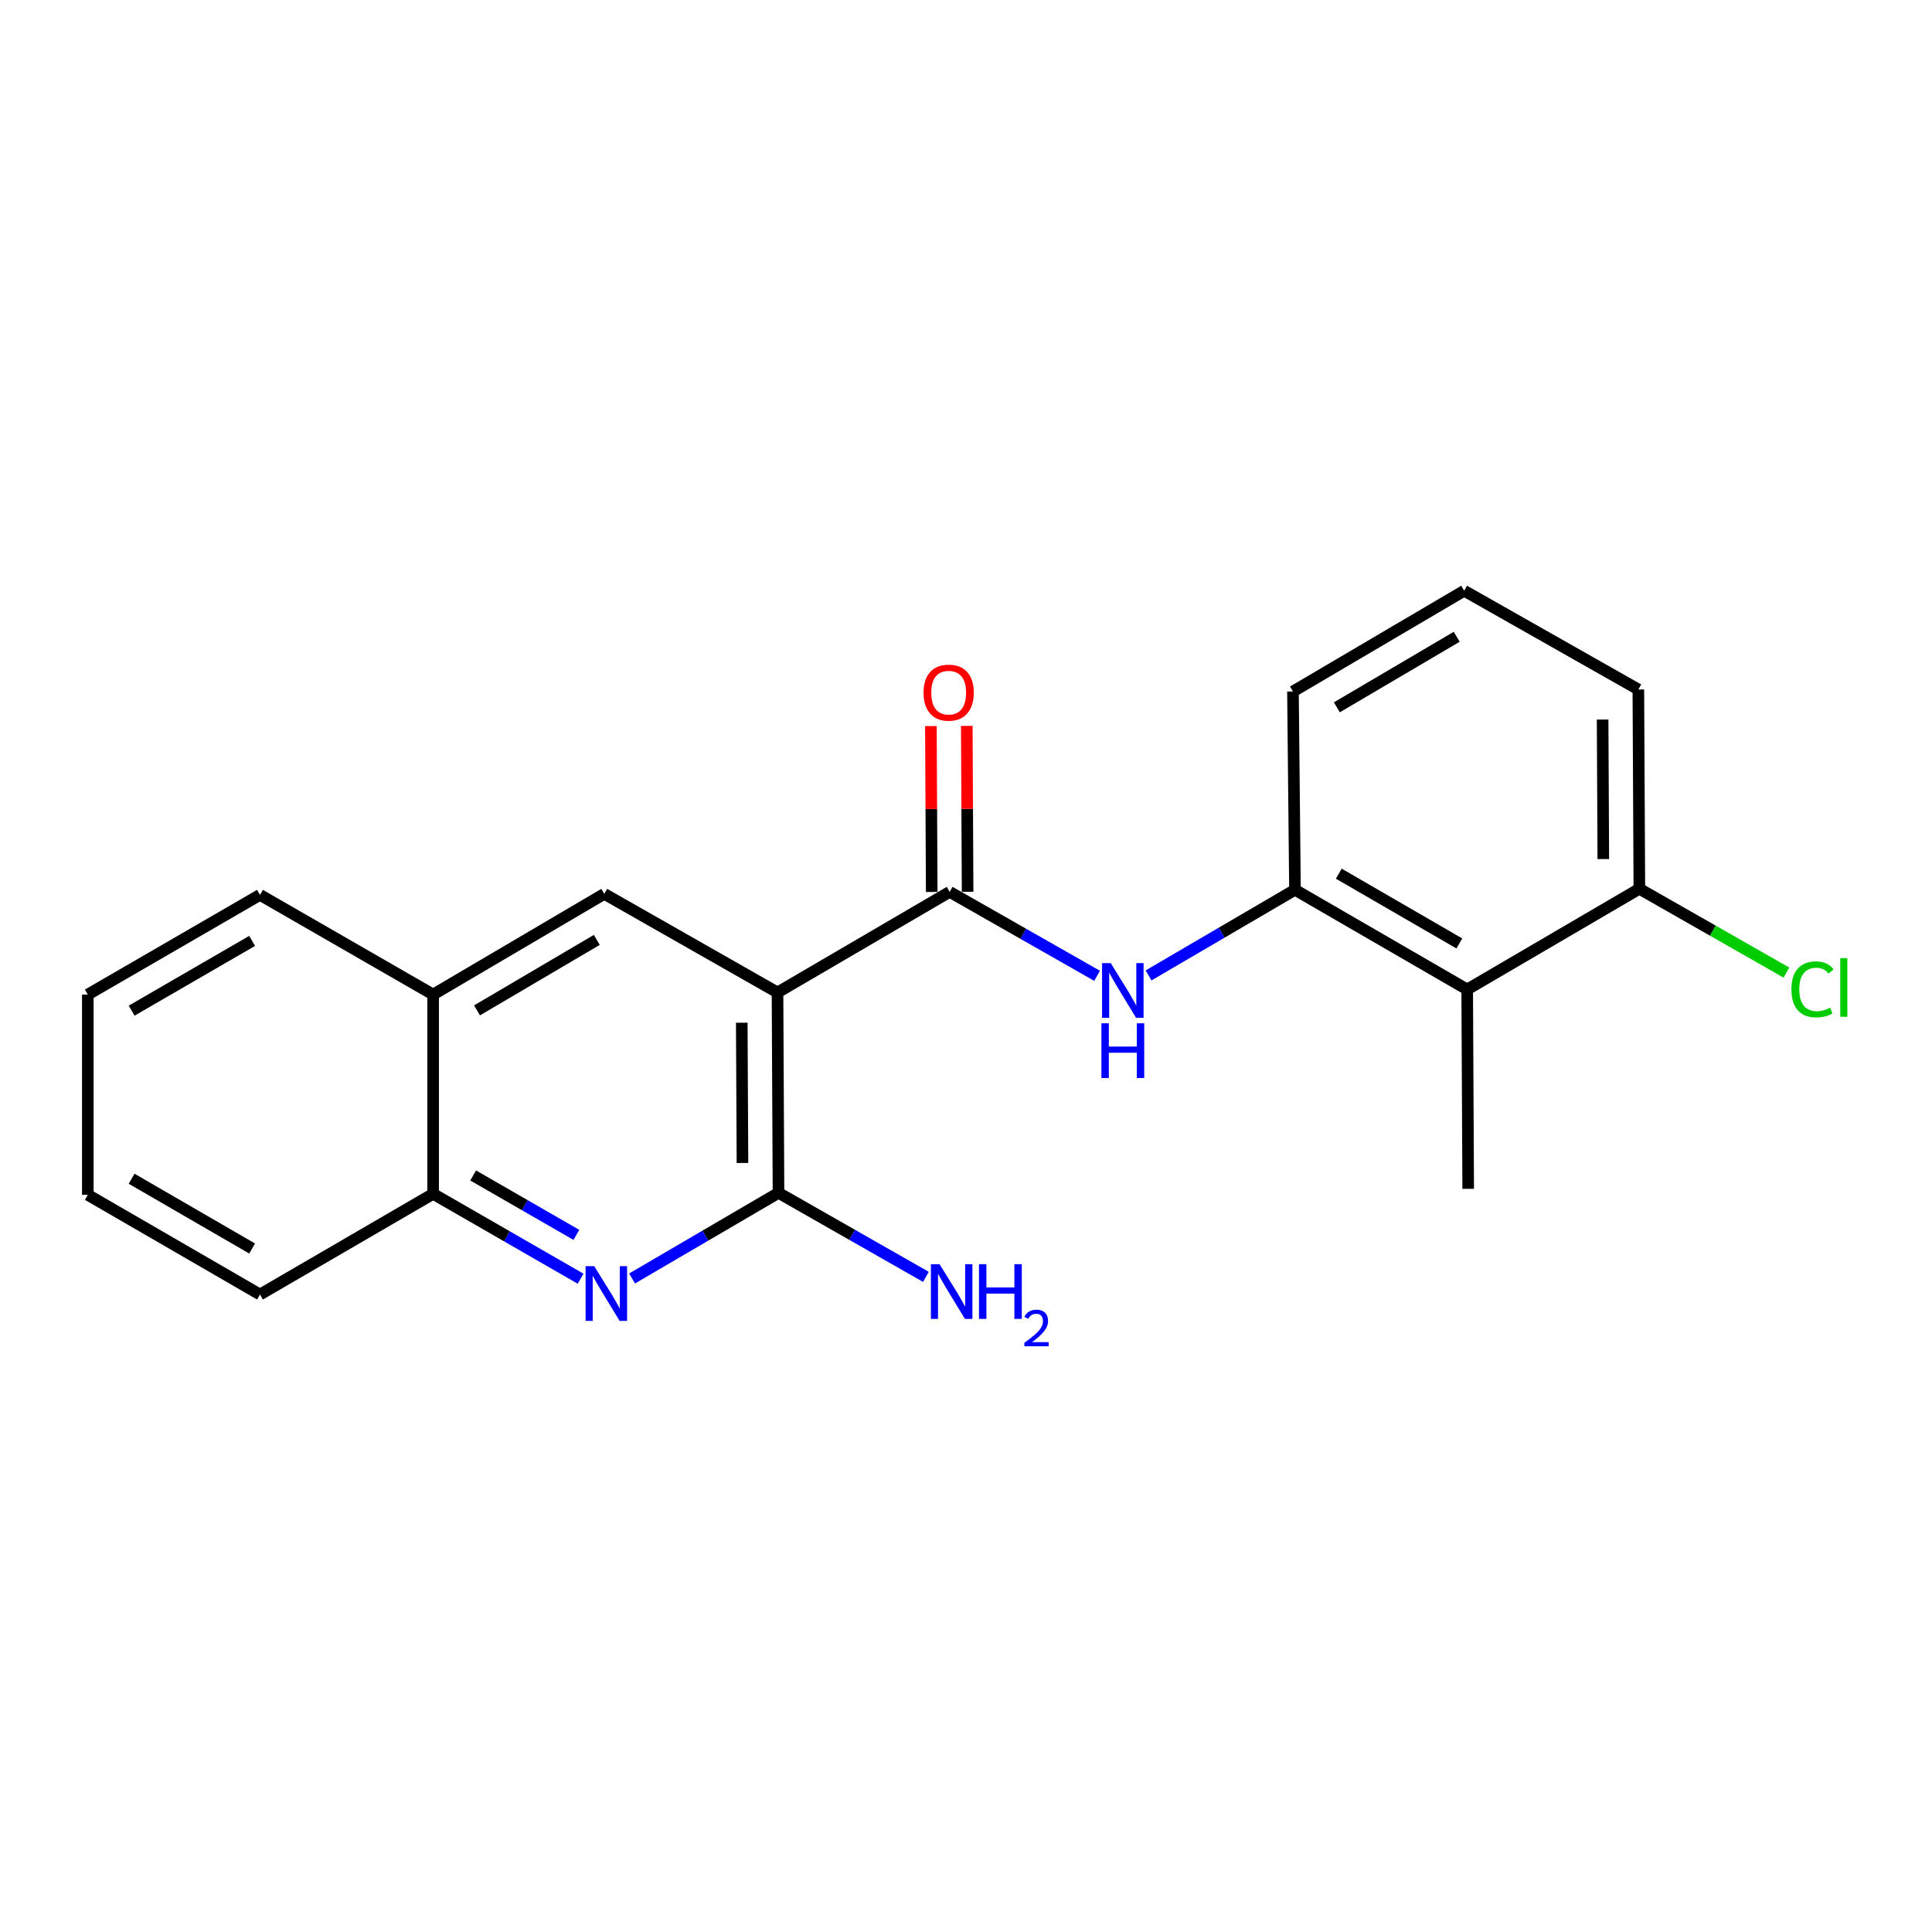 <?xml version='1.0' encoding='iso-8859-1'?>
<svg version='1.1' baseProfile='full'
              xmlns='http://www.w3.org/2000/svg'
                      xmlns:rdkit='http://www.rdkit.org/xml'
                      xmlns:xlink='http://www.w3.org/1999/xlink'
                  xml:space='preserve'
width='1000px' height='1000px' viewBox='0 0 1000 1000'>
<!-- END OF HEADER -->
<rect style='opacity:1.0;fill:#FFFFFF;stroke:none' width='1000' height='1000' x='0' y='0'> </rect>
<path class='bond-0' d='M 402.436,513.707 L 491.545,461.629' style='fill:none;fill-rule:evenodd;stroke:#000000;stroke-width:6px;stroke-linecap:butt;stroke-linejoin:miter;stroke-opacity:1' />
<path class='bond-1' d='M 402.436,513.707 L 402.952,617.419' style='fill:none;fill-rule:evenodd;stroke:#000000;stroke-width:6px;stroke-linecap:butt;stroke-linejoin:miter;stroke-opacity:1' />
<path class='bond-1' d='M 383.936,529.356 L 384.298,601.955' style='fill:none;fill-rule:evenodd;stroke:#000000;stroke-width:6px;stroke-linecap:butt;stroke-linejoin:miter;stroke-opacity:1' />
<path class='bond-4' d='M 402.436,513.707 L 312.77,462.661' style='fill:none;fill-rule:evenodd;stroke:#000000;stroke-width:6px;stroke-linecap:butt;stroke-linejoin:miter;stroke-opacity:1' />
<path class='bond-3' d='M 491.545,461.629 L 529.698,483.355' style='fill:none;fill-rule:evenodd;stroke:#000000;stroke-width:6px;stroke-linecap:butt;stroke-linejoin:miter;stroke-opacity:1' />
<path class='bond-3' d='M 529.698,483.355 L 567.851,505.081' style='fill:none;fill-rule:evenodd;stroke:#0000FF;stroke-width:6px;stroke-linecap:butt;stroke-linejoin:miter;stroke-opacity:1' />
<path class='bond-9' d='M 500.833,461.583 L 500.618,418.654' style='fill:none;fill-rule:evenodd;stroke:#000000;stroke-width:6px;stroke-linecap:butt;stroke-linejoin:miter;stroke-opacity:1' />
<path class='bond-9' d='M 500.618,418.654 L 500.404,375.726' style='fill:none;fill-rule:evenodd;stroke:#FF0000;stroke-width:6px;stroke-linecap:butt;stroke-linejoin:miter;stroke-opacity:1' />
<path class='bond-9' d='M 482.256,461.675 L 482.041,418.747' style='fill:none;fill-rule:evenodd;stroke:#000000;stroke-width:6px;stroke-linecap:butt;stroke-linejoin:miter;stroke-opacity:1' />
<path class='bond-9' d='M 482.041,418.747 L 481.827,375.819' style='fill:none;fill-rule:evenodd;stroke:#FF0000;stroke-width:6px;stroke-linecap:butt;stroke-linejoin:miter;stroke-opacity:1' />
<path class='bond-2' d='M 402.952,617.419 L 365.058,639.579' style='fill:none;fill-rule:evenodd;stroke:#000000;stroke-width:6px;stroke-linecap:butt;stroke-linejoin:miter;stroke-opacity:1' />
<path class='bond-2' d='M 365.058,639.579 L 327.164,661.739' style='fill:none;fill-rule:evenodd;stroke:#0000FF;stroke-width:6px;stroke-linecap:butt;stroke-linejoin:miter;stroke-opacity:1' />
<path class='bond-11' d='M 402.952,617.419 L 441.105,639.163' style='fill:none;fill-rule:evenodd;stroke:#000000;stroke-width:6px;stroke-linecap:butt;stroke-linejoin:miter;stroke-opacity:1' />
<path class='bond-11' d='M 441.105,639.163 L 479.258,660.906' style='fill:none;fill-rule:evenodd;stroke:#0000FF;stroke-width:6px;stroke-linecap:butt;stroke-linejoin:miter;stroke-opacity:1' />
<path class='bond-21' d='M 300.517,661.86 L 262.353,639.898' style='fill:none;fill-rule:evenodd;stroke:#0000FF;stroke-width:6px;stroke-linecap:butt;stroke-linejoin:miter;stroke-opacity:1' />
<path class='bond-21' d='M 262.353,639.898 L 224.188,617.935' style='fill:none;fill-rule:evenodd;stroke:#000000;stroke-width:6px;stroke-linecap:butt;stroke-linejoin:miter;stroke-opacity:1' />
<path class='bond-21' d='M 298.334,639.17 L 271.618,623.796' style='fill:none;fill-rule:evenodd;stroke:#0000FF;stroke-width:6px;stroke-linecap:butt;stroke-linejoin:miter;stroke-opacity:1' />
<path class='bond-21' d='M 271.618,623.796 L 244.903,608.423' style='fill:none;fill-rule:evenodd;stroke:#000000;stroke-width:6px;stroke-linecap:butt;stroke-linejoin:miter;stroke-opacity:1' />
<path class='bond-5' d='M 594.49,504.875 L 632.384,482.715' style='fill:none;fill-rule:evenodd;stroke:#0000FF;stroke-width:6px;stroke-linecap:butt;stroke-linejoin:miter;stroke-opacity:1' />
<path class='bond-5' d='M 632.384,482.715 L 670.278,460.556' style='fill:none;fill-rule:evenodd;stroke:#000000;stroke-width:6px;stroke-linecap:butt;stroke-linejoin:miter;stroke-opacity:1' />
<path class='bond-8' d='M 312.77,462.661 L 224.188,514.78' style='fill:none;fill-rule:evenodd;stroke:#000000;stroke-width:6px;stroke-linecap:butt;stroke-linejoin:miter;stroke-opacity:1' />
<path class='bond-8' d='M 308.903,486.49 L 246.896,522.974' style='fill:none;fill-rule:evenodd;stroke:#000000;stroke-width:6px;stroke-linecap:butt;stroke-linejoin:miter;stroke-opacity:1' />
<path class='bond-6' d='M 670.278,460.556 L 759.417,512.149' style='fill:none;fill-rule:evenodd;stroke:#000000;stroke-width:6px;stroke-linecap:butt;stroke-linejoin:miter;stroke-opacity:1' />
<path class='bond-6' d='M 692.955,452.216 L 755.352,488.331' style='fill:none;fill-rule:evenodd;stroke:#000000;stroke-width:6px;stroke-linecap:butt;stroke-linejoin:miter;stroke-opacity:1' />
<path class='bond-13' d='M 670.278,460.556 L 669.235,357.917' style='fill:none;fill-rule:evenodd;stroke:#000000;stroke-width:6px;stroke-linecap:butt;stroke-linejoin:miter;stroke-opacity:1' />
<path class='bond-10' d='M 759.417,512.149 L 848.526,460.029' style='fill:none;fill-rule:evenodd;stroke:#000000;stroke-width:6px;stroke-linecap:butt;stroke-linejoin:miter;stroke-opacity:1' />
<path class='bond-14' d='M 759.417,512.149 L 759.933,615.335' style='fill:none;fill-rule:evenodd;stroke:#000000;stroke-width:6px;stroke-linecap:butt;stroke-linejoin:miter;stroke-opacity:1' />
<path class='bond-7' d='M 224.188,617.935 L 224.188,514.78' style='fill:none;fill-rule:evenodd;stroke:#000000;stroke-width:6px;stroke-linecap:butt;stroke-linejoin:miter;stroke-opacity:1' />
<path class='bond-17' d='M 224.188,617.935 L 134.563,670.045' style='fill:none;fill-rule:evenodd;stroke:#000000;stroke-width:6px;stroke-linecap:butt;stroke-linejoin:miter;stroke-opacity:1' />
<path class='bond-18' d='M 224.188,514.78 L 134.563,463.187' style='fill:none;fill-rule:evenodd;stroke:#000000;stroke-width:6px;stroke-linecap:butt;stroke-linejoin:miter;stroke-opacity:1' />
<path class='bond-12' d='M 848.526,460.029 L 886.589,481.721' style='fill:none;fill-rule:evenodd;stroke:#000000;stroke-width:6px;stroke-linecap:butt;stroke-linejoin:miter;stroke-opacity:1' />
<path class='bond-12' d='M 886.589,481.721 L 924.652,503.413' style='fill:none;fill-rule:evenodd;stroke:#00CC00;stroke-width:6px;stroke-linecap:butt;stroke-linejoin:miter;stroke-opacity:1' />
<path class='bond-23' d='M 848.526,460.029 L 848.01,356.874' style='fill:none;fill-rule:evenodd;stroke:#000000;stroke-width:6px;stroke-linecap:butt;stroke-linejoin:miter;stroke-opacity:1' />
<path class='bond-23' d='M 829.872,444.649 L 829.51,372.44' style='fill:none;fill-rule:evenodd;stroke:#000000;stroke-width:6px;stroke-linecap:butt;stroke-linejoin:miter;stroke-opacity:1' />
<path class='bond-15' d='M 669.235,357.917 L 757.859,305.766' style='fill:none;fill-rule:evenodd;stroke:#000000;stroke-width:6px;stroke-linecap:butt;stroke-linejoin:miter;stroke-opacity:1' />
<path class='bond-15' d='M 691.951,366.105 L 753.987,329.6' style='fill:none;fill-rule:evenodd;stroke:#000000;stroke-width:6px;stroke-linecap:butt;stroke-linejoin:miter;stroke-opacity:1' />
<path class='bond-16' d='M 757.859,305.766 L 848.01,356.874' style='fill:none;fill-rule:evenodd;stroke:#000000;stroke-width:6px;stroke-linecap:butt;stroke-linejoin:miter;stroke-opacity:1' />
<path class='bond-22' d='M 134.563,670.045 L 45.455,618.452' style='fill:none;fill-rule:evenodd;stroke:#000000;stroke-width:6px;stroke-linecap:butt;stroke-linejoin:miter;stroke-opacity:1' />
<path class='bond-22' d='M 130.505,646.229 L 68.129,610.114' style='fill:none;fill-rule:evenodd;stroke:#000000;stroke-width:6px;stroke-linecap:butt;stroke-linejoin:miter;stroke-opacity:1' />
<path class='bond-19' d='M 134.563,463.187 L 45.455,514.78' style='fill:none;fill-rule:evenodd;stroke:#000000;stroke-width:6px;stroke-linecap:butt;stroke-linejoin:miter;stroke-opacity:1' />
<path class='bond-19' d='M 130.505,487.003 L 68.129,523.118' style='fill:none;fill-rule:evenodd;stroke:#000000;stroke-width:6px;stroke-linecap:butt;stroke-linejoin:miter;stroke-opacity:1' />
<path class='bond-20' d='M 45.455,514.78 L 45.455,618.452' style='fill:none;fill-rule:evenodd;stroke:#000000;stroke-width:6px;stroke-linecap:butt;stroke-linejoin:miter;stroke-opacity:1' />
<path  class='atom-3' d='M 307.583 655.368
L 316.863 670.368
Q 317.783 671.848, 319.263 674.528
Q 320.743 677.208, 320.823 677.368
L 320.823 655.368
L 324.583 655.368
L 324.583 683.688
L 320.703 683.688
L 310.743 667.288
Q 309.583 665.368, 308.343 663.168
Q 307.143 660.968, 306.783 660.288
L 306.783 683.688
L 303.103 683.688
L 303.103 655.368
L 307.583 655.368
' fill='#0000FF'/>
<path  class='atom-4' d='M 574.909 498.505
L 584.189 513.505
Q 585.109 514.985, 586.589 517.665
Q 588.069 520.345, 588.149 520.505
L 588.149 498.505
L 591.909 498.505
L 591.909 526.825
L 588.029 526.825
L 578.069 510.425
Q 576.909 508.505, 575.669 506.305
Q 574.469 504.105, 574.109 503.425
L 574.109 526.825
L 570.429 526.825
L 570.429 498.505
L 574.909 498.505
' fill='#0000FF'/>
<path  class='atom-4' d='M 570.089 529.657
L 573.929 529.657
L 573.929 541.697
L 588.409 541.697
L 588.409 529.657
L 592.249 529.657
L 592.249 557.977
L 588.409 557.977
L 588.409 544.897
L 573.929 544.897
L 573.929 557.977
L 570.089 557.977
L 570.089 529.657
' fill='#0000FF'/>
<path  class='atom-10' d='M 478.029 358.513
Q 478.029 351.713, 481.389 347.913
Q 484.749 344.113, 491.029 344.113
Q 497.309 344.113, 500.669 347.913
Q 504.029 351.713, 504.029 358.513
Q 504.029 365.393, 500.629 369.313
Q 497.229 373.193, 491.029 373.193
Q 484.789 373.193, 481.389 369.313
Q 478.029 365.433, 478.029 358.513
M 491.029 369.993
Q 495.349 369.993, 497.669 367.113
Q 500.029 364.193, 500.029 358.513
Q 500.029 352.953, 497.669 350.153
Q 495.349 347.313, 491.029 347.313
Q 486.709 347.313, 484.349 350.113
Q 482.029 352.913, 482.029 358.513
Q 482.029 364.233, 484.349 367.113
Q 486.709 369.993, 491.029 369.993
' fill='#FF0000'/>
<path  class='atom-12' d='M 486.317 654.336
L 495.597 669.336
Q 496.517 670.816, 497.997 673.496
Q 499.477 676.176, 499.557 676.336
L 499.557 654.336
L 503.317 654.336
L 503.317 682.656
L 499.437 682.656
L 489.477 666.256
Q 488.317 664.336, 487.077 662.136
Q 485.877 659.936, 485.517 659.256
L 485.517 682.656
L 481.837 682.656
L 481.837 654.336
L 486.317 654.336
' fill='#0000FF'/>
<path  class='atom-12' d='M 506.717 654.336
L 510.557 654.336
L 510.557 666.376
L 525.037 666.376
L 525.037 654.336
L 528.877 654.336
L 528.877 682.656
L 525.037 682.656
L 525.037 669.576
L 510.557 669.576
L 510.557 682.656
L 506.717 682.656
L 506.717 654.336
' fill='#0000FF'/>
<path  class='atom-12' d='M 530.249 681.663
Q 530.936 679.894, 532.573 678.917
Q 534.209 677.914, 536.48 677.914
Q 539.305 677.914, 540.889 679.445
Q 542.473 680.976, 542.473 683.696
Q 542.473 686.468, 540.413 689.055
Q 538.381 691.642, 534.157 694.704
L 542.789 694.704
L 542.789 696.816
L 530.197 696.816
L 530.197 695.048
Q 533.681 692.566, 535.741 690.718
Q 537.826 688.87, 538.829 687.207
Q 539.833 685.544, 539.833 683.828
Q 539.833 682.032, 538.935 681.029
Q 538.037 680.026, 536.48 680.026
Q 534.975 680.026, 533.972 680.633
Q 532.969 681.24, 532.256 682.587
L 530.249 681.663
' fill='#0000FF'/>
<path  class='atom-13' d='M 927.231 512.086
Q 927.231 505.046, 930.511 501.366
Q 933.831 497.646, 940.111 497.646
Q 945.951 497.646, 949.071 501.766
L 946.431 503.926
Q 944.151 500.926, 940.111 500.926
Q 935.831 500.926, 933.551 503.806
Q 931.311 506.646, 931.311 512.086
Q 931.311 517.686, 933.631 520.566
Q 935.991 523.446, 940.551 523.446
Q 943.671 523.446, 947.311 521.566
L 948.431 524.566
Q 946.951 525.526, 944.711 526.086
Q 942.471 526.646, 939.991 526.646
Q 933.831 526.646, 930.511 522.886
Q 927.231 519.126, 927.231 512.086
' fill='#00CC00'/>
<path  class='atom-13' d='M 952.511 495.926
L 956.191 495.926
L 956.191 526.286
L 952.511 526.286
L 952.511 495.926
' fill='#00CC00'/>
</svg>
